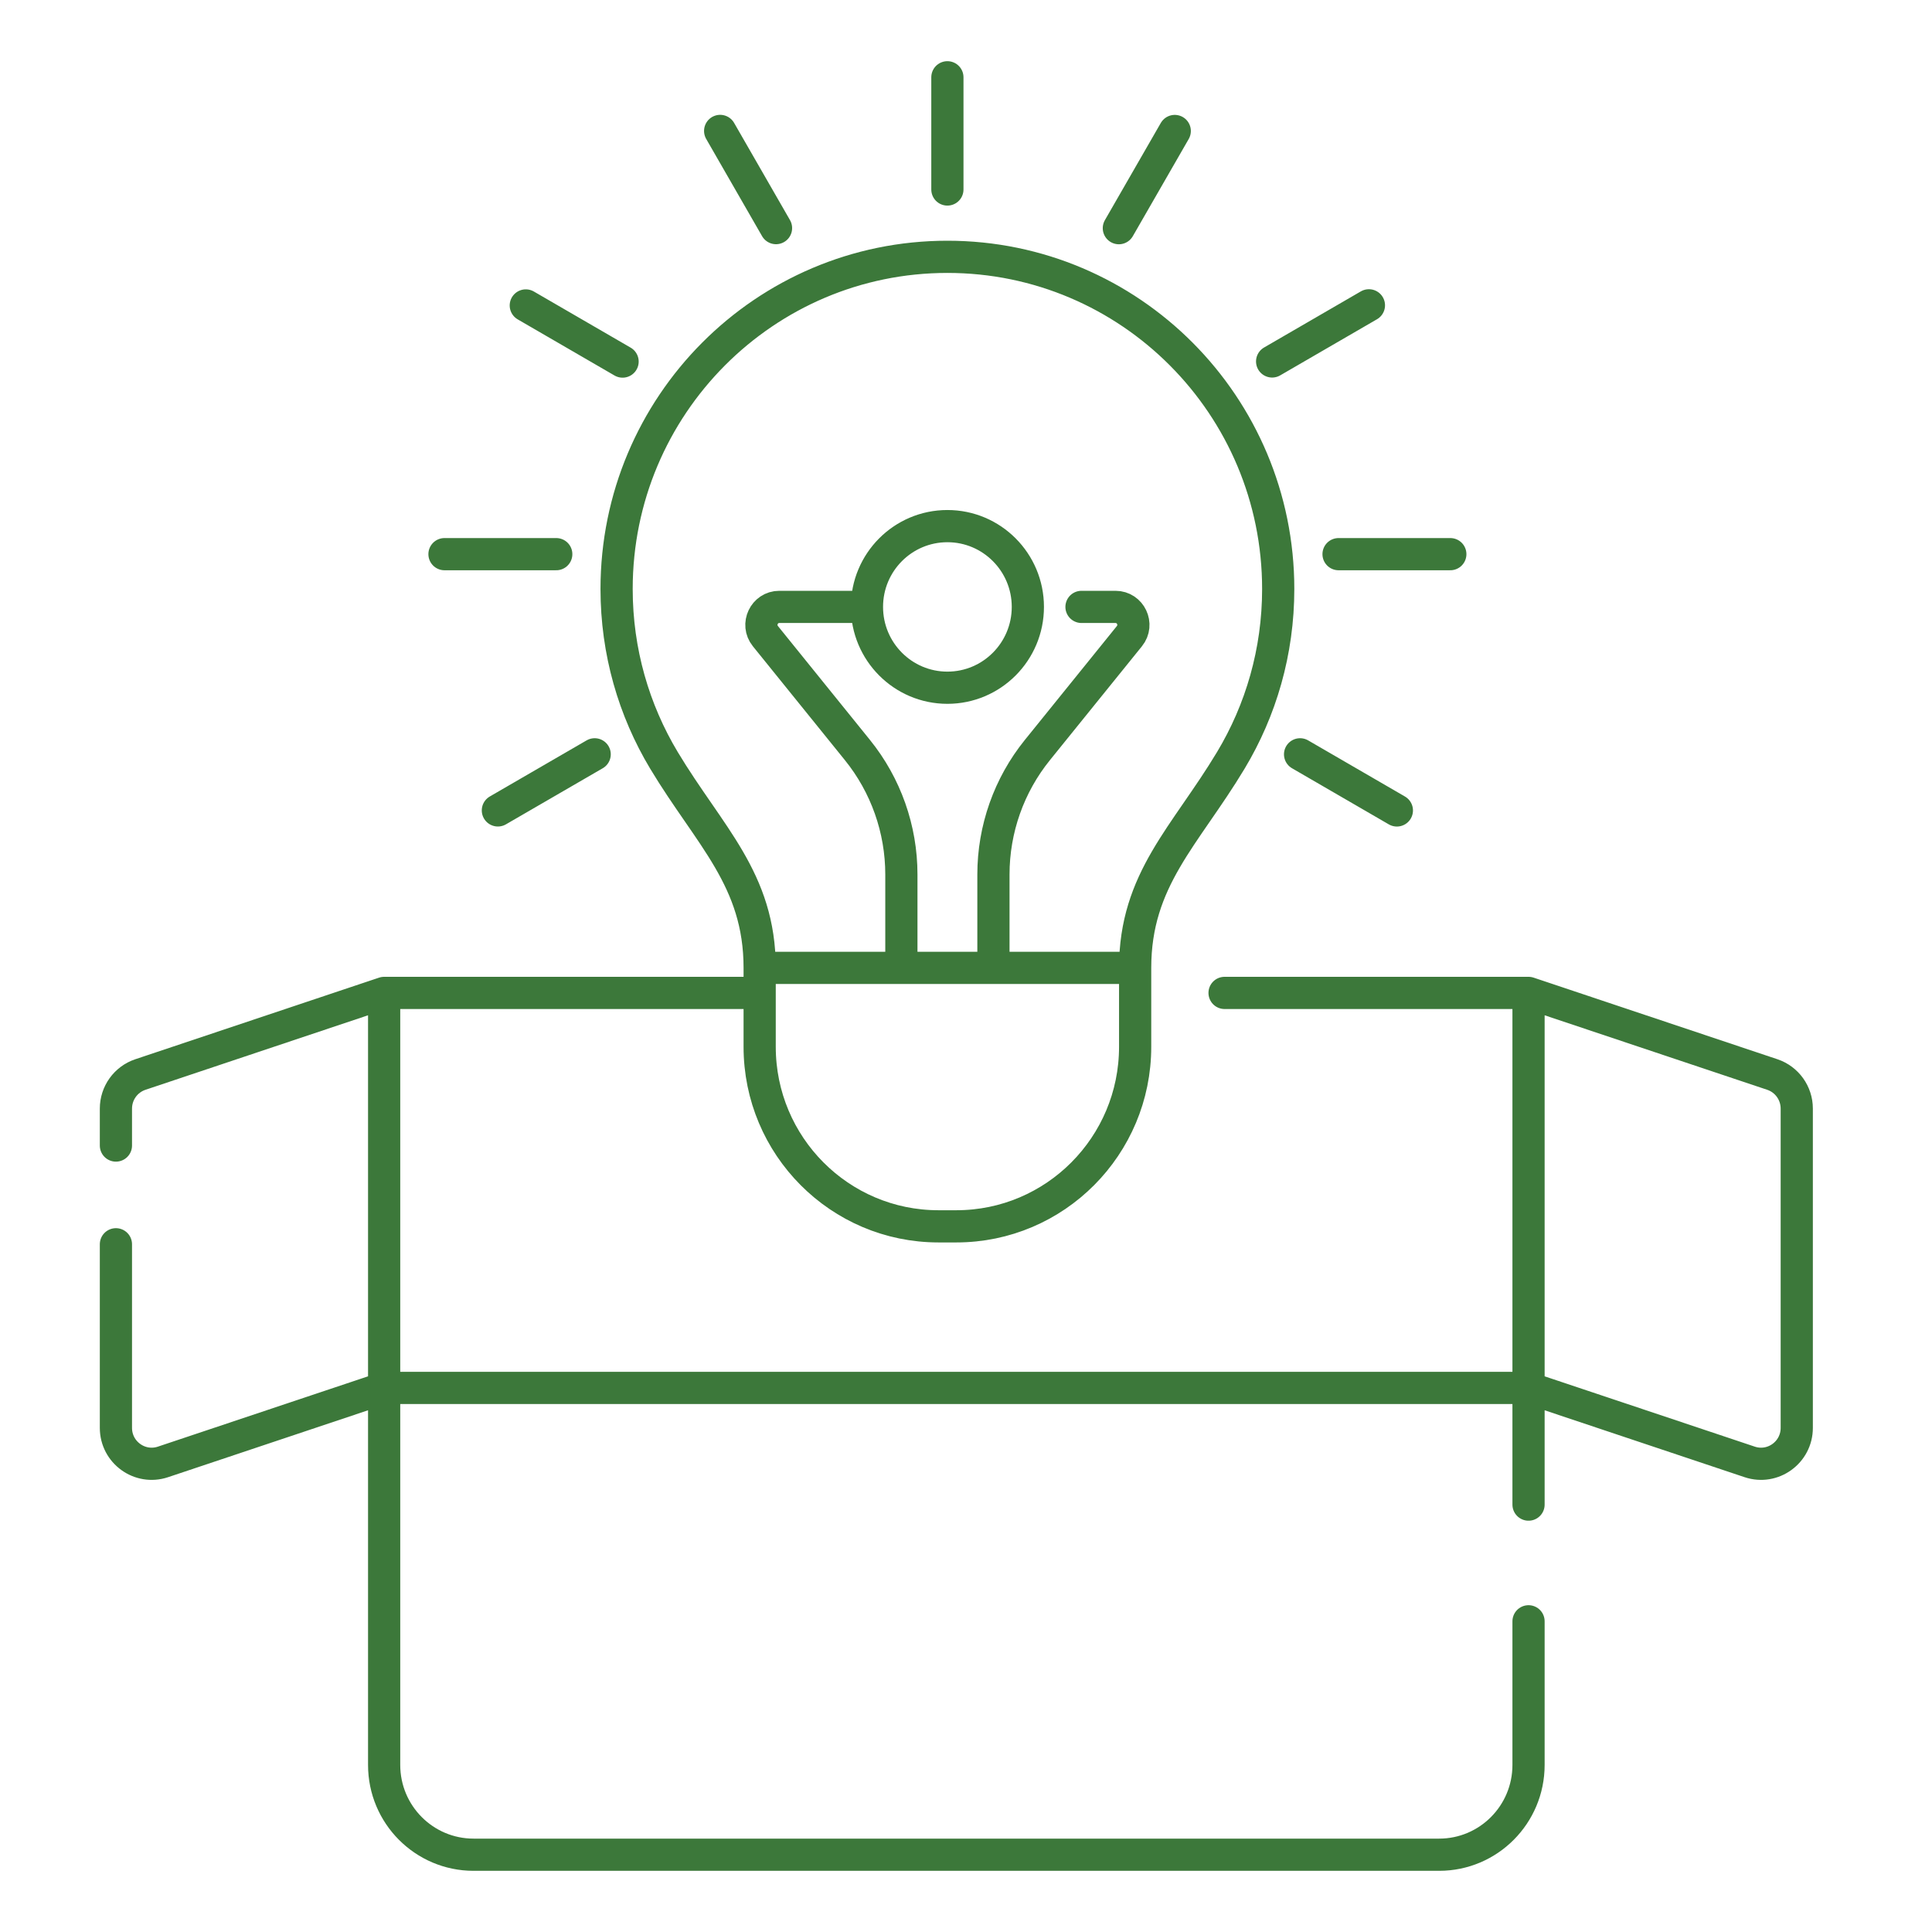 <svg width="60" height="60" viewBox="0 0 60 60" fill="none" xmlns="http://www.w3.org/2000/svg">
<path d="M27.993 30V27.157C27.993 25.75 27.511 24.385 26.628 23.293L23.771 19.757C23.476 19.393 23.735 18.848 24.202 18.848L26.924 18.848M26.924 18.848C26.924 20.234 28.042 21.358 29.422 21.358C30.803 21.358 31.921 20.234 31.921 18.848C31.921 17.463 30.803 16.339 29.422 16.339C28.042 16.339 26.924 17.463 26.924 18.848ZM30.852 30V27.157C30.852 25.75 31.334 24.385 32.217 23.293L35.074 19.757C35.368 19.393 35.11 18.848 34.643 18.848L33.587 18.848M29.422 2.4V5.885M24.1 7.084L22.365 4.066M16.329 9.486L19.335 11.229M17.275 17.21H13.804M15.462 25.168L18.468 23.426M43.381 25.169L40.375 23.426M41.57 17.21H45.041M42.513 9.482L39.507 11.225M34.747 7.086L36.483 4.068M23.592 30.836V32.509C23.592 35.588 26.078 38.085 29.145 38.085H29.7C32.767 38.085 35.253 35.588 35.253 32.509V30.058M23.592 30.836V30.058M23.592 30.836H11.93M23.592 30.058C23.592 27.31 22.033 25.965 20.619 23.612C19.686 22.058 19.149 20.238 19.149 18.291C19.149 12.594 23.749 7.976 29.422 7.976C35.096 7.976 39.696 12.594 39.696 18.291C39.696 20.238 39.159 22.058 38.225 23.612C36.812 25.965 35.253 27.31 35.253 30.058M23.592 30.058H35.253M47.47 30.836V43.103M47.47 30.836L55.041 33.37C55.494 33.522 55.8 33.948 55.8 34.428V44.344C55.8 45.105 55.057 45.642 54.338 45.401L47.47 43.103M47.47 30.836H38.03M47.47 43.103H11.93M47.47 43.103V46.727M11.93 43.103V30.836M11.93 43.103V54.812C11.93 56.352 13.173 57.6 14.707 57.6H44.694C46.227 57.6 47.47 56.352 47.47 54.812V50.351M11.93 43.103L5.062 45.401C4.343 45.642 3.6 45.105 3.6 44.344V38.642M11.93 30.836L4.36 33.37C3.906 33.522 3.6 33.948 3.6 34.428V35.576" stroke="#3C783A" stroke-linecap="round"/>
</svg>
